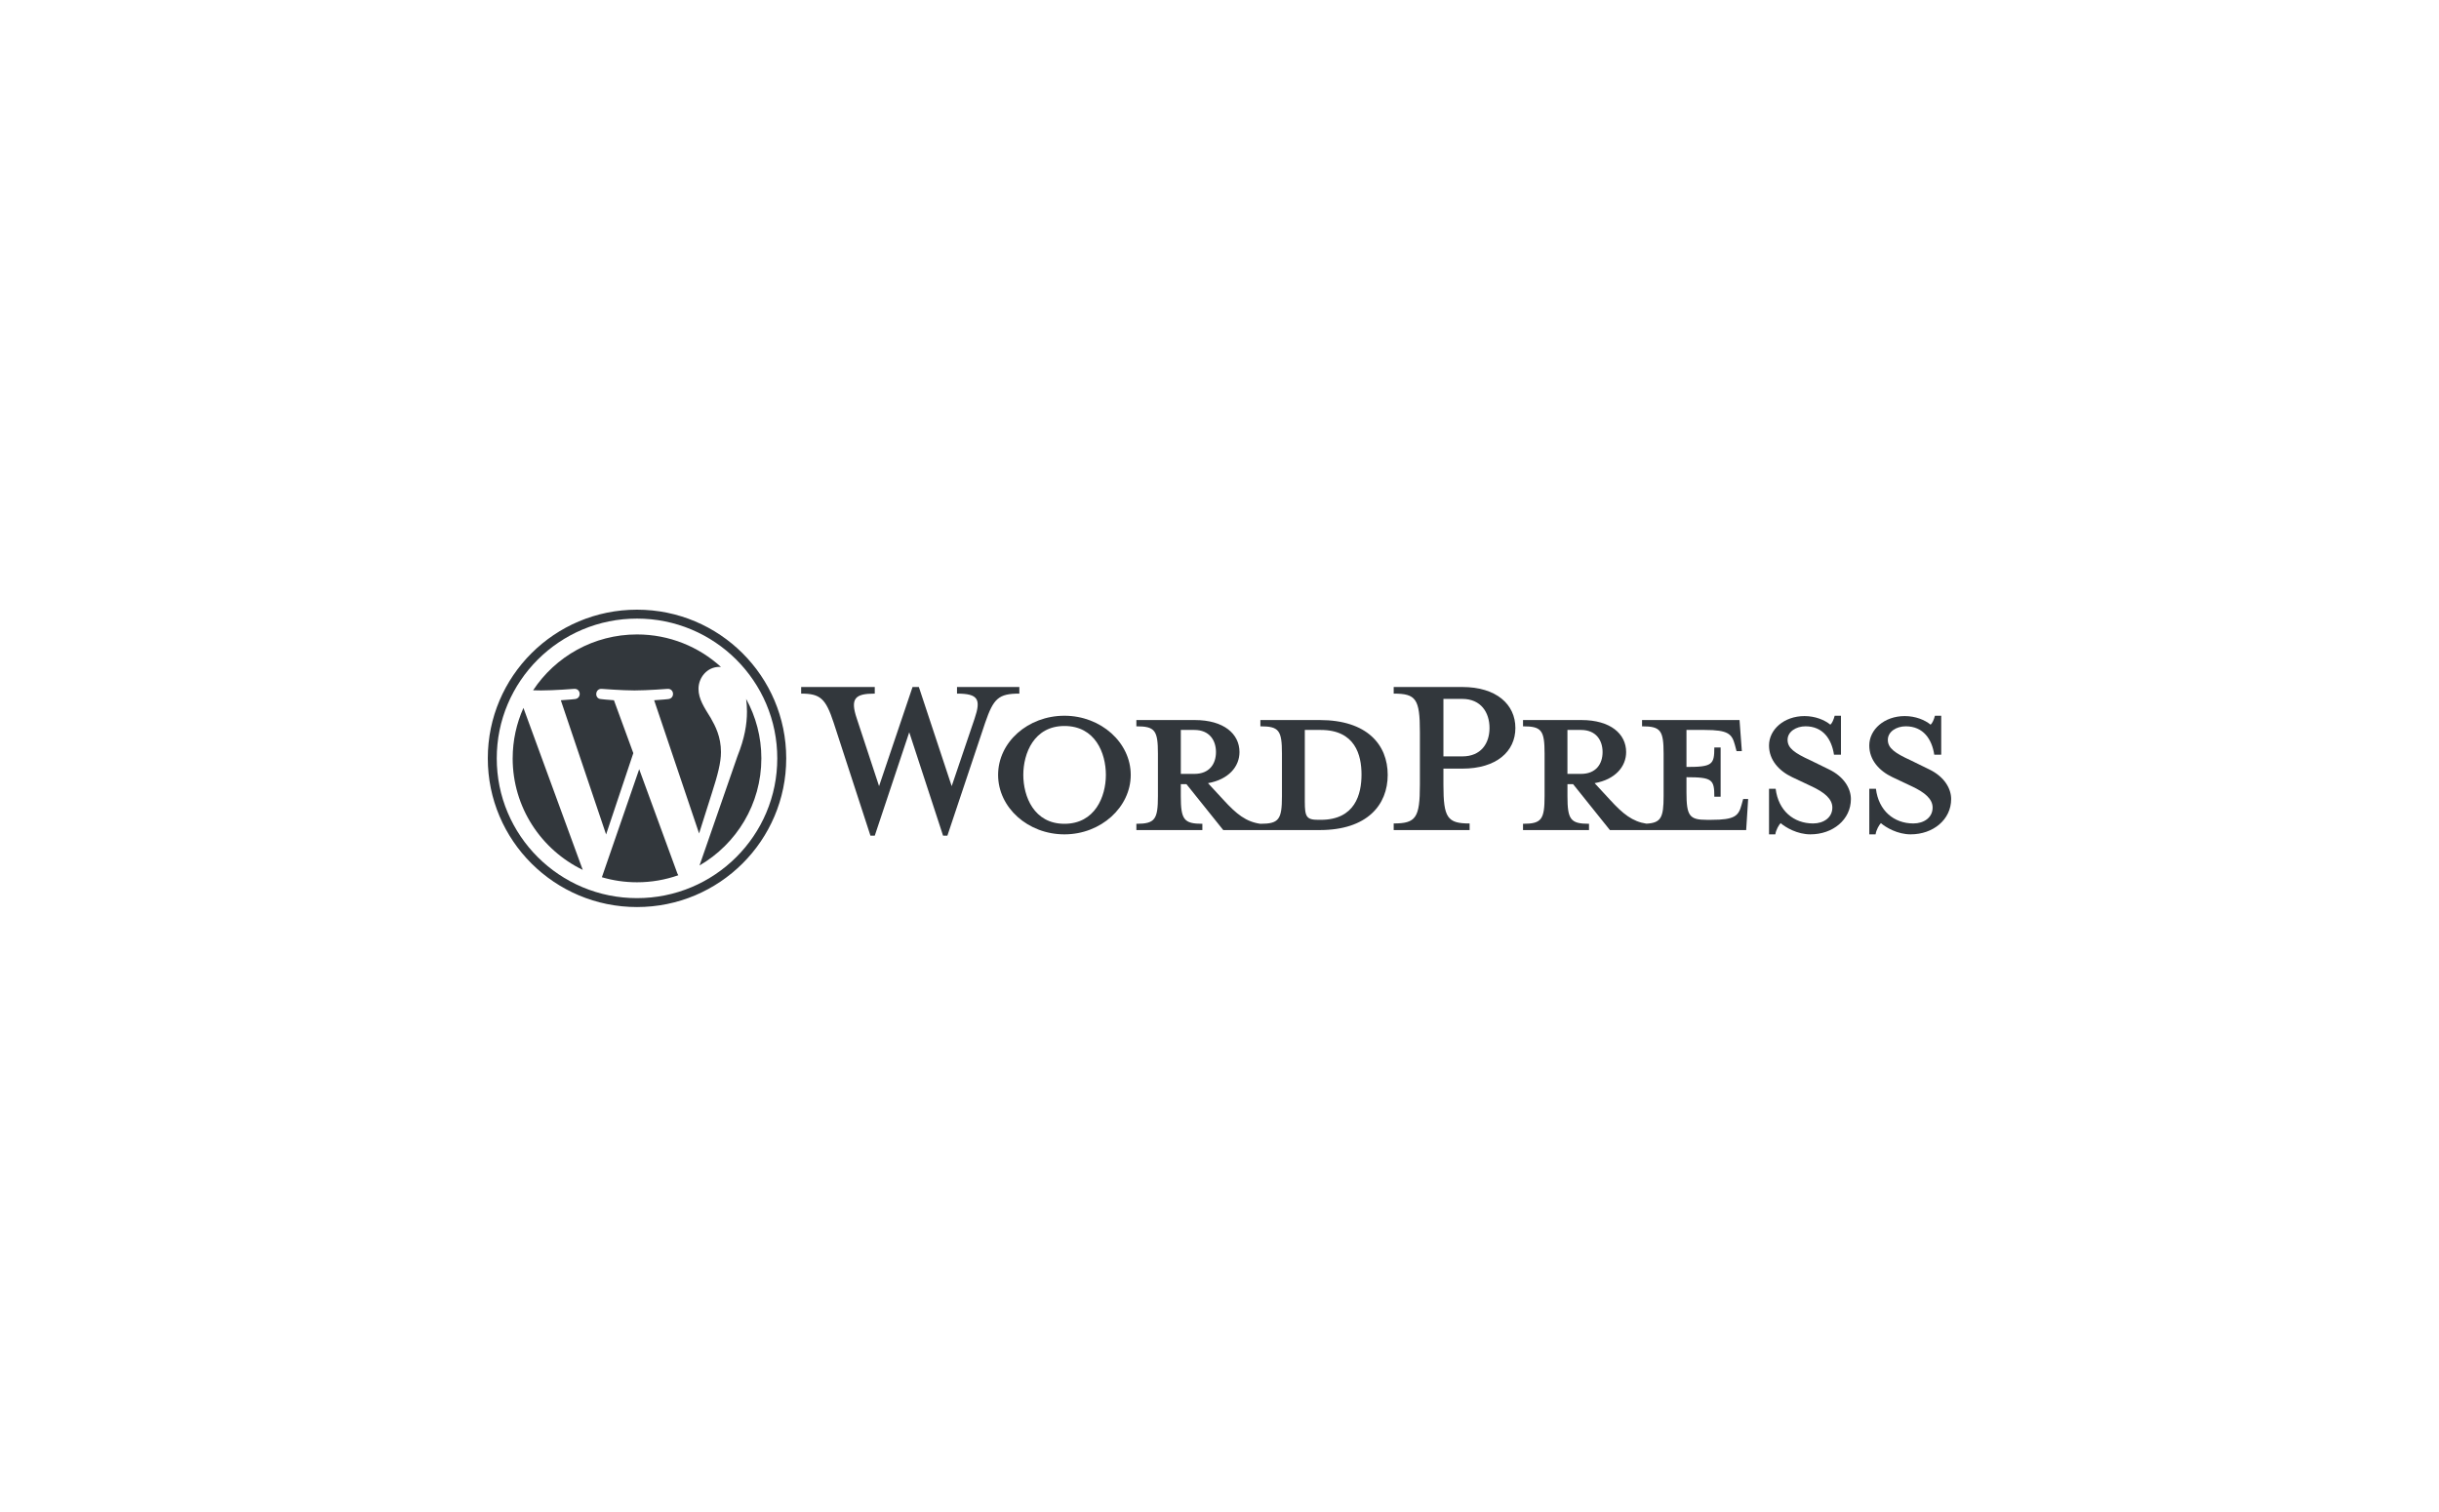 <?xml version="1.0" encoding="UTF-8"?> <svg xmlns="http://www.w3.org/2000/svg" width="500" height="310" viewBox="0 0 500 310" fill="none"><g clip-path="url(#clip0_461_2)"><path d="M270.55 147.627H258.383V148.914C262.189 148.914 262.802 149.726 262.802 154.536V163.208C262.802 168.018 262.191 168.9 258.383 168.9C255.462 168.494 253.49 166.934 250.77 163.953L247.642 160.567C251.855 159.822 254.098 157.18 254.098 154.197C254.098 150.471 250.904 147.627 244.922 147.627H232.959V148.914C236.764 148.914 237.378 149.726 237.378 154.536V163.208C237.378 168.018 236.767 168.9 232.959 168.9V170.187H246.487V168.9C242.682 168.9 242.068 168.018 242.068 163.208V160.77H243.223L250.767 170.184H270.548C280.268 170.184 284.483 165.038 284.483 158.871C284.483 152.704 280.27 147.627 270.548 147.627H270.55ZM242.071 158.668V149.659H244.858C247.915 149.659 249.277 151.759 249.277 154.197C249.277 156.635 247.918 158.668 244.858 158.668H242.071ZM270.754 168.085H270.277C267.83 168.085 267.49 167.476 267.49 164.359V149.659H270.751C277.821 149.659 279.113 154.806 279.113 158.804C279.113 162.802 277.821 168.085 270.751 168.085H270.754Z" fill="#32373C"></path><path d="M195.1 161.176L199.789 147.354C201.148 143.359 200.537 142.208 196.188 142.208V140.854H208.968V142.208C204.686 142.208 203.667 143.223 201.966 148.169L194.215 171.338H193.331L186.398 150.135L179.328 171.338H178.444L170.9 148.169C169.268 143.223 168.18 142.208 164.238 142.208V140.854H179.328V142.208C175.317 142.208 174.228 143.156 175.657 147.354L180.21 161.176L187.076 140.851H188.368L195.097 161.176H195.1Z" fill="#32373C"></path><path d="M218.209 171.066C210.732 171.066 204.613 165.58 204.613 158.871C204.613 152.162 210.732 146.745 218.209 146.745C225.686 146.745 231.804 152.234 231.804 158.871C231.804 165.508 225.686 171.066 218.209 171.066ZM218.209 148.847C211.956 148.847 209.78 154.469 209.78 158.873C209.78 163.278 211.956 168.9 218.209 168.9C224.461 168.9 226.707 163.344 226.707 158.873C226.707 154.403 224.531 148.847 218.209 148.847Z" fill="#32373C"></path><path d="M301.275 168.83V170.184H285.71V168.83C290.264 168.83 291.081 167.679 291.081 160.903V150.065C291.081 143.29 290.266 142.208 285.71 142.208V140.854H299.78C306.783 140.854 310.658 144.446 310.658 149.256C310.658 154.066 306.783 157.589 299.78 157.589H295.905V160.908C295.905 167.684 296.72 168.835 301.275 168.835V168.83ZM299.78 143.292H295.905V155.081H299.78C303.588 155.081 305.354 152.439 305.354 149.256C305.354 146.072 303.588 143.295 299.78 143.295V143.292Z" fill="#32373C"></path><path d="M357.353 163.82L357.013 165.04C356.401 167.276 355.654 168.088 350.827 168.088H349.876C346.341 168.088 345.73 167.276 345.73 162.466V159.349C351.031 159.349 351.441 159.822 351.441 163.344H352.733V153.251H351.441C351.441 156.774 351.034 157.247 345.73 157.247V149.659H349.469C354.295 149.659 355.043 150.471 355.654 152.707L355.994 153.994H357.082L356.608 147.627H336.624V148.914C340.429 148.914 341.043 149.726 341.043 154.536V163.208C341.043 167.607 340.522 168.717 337.521 168.874C334.669 168.44 332.71 166.89 330.031 163.953L326.903 160.567C331.119 159.822 333.362 157.18 333.362 154.197C333.362 150.471 330.168 147.627 324.186 147.627H312.223V148.914C316.028 148.914 316.642 149.726 316.642 154.536V163.208C316.642 168.018 316.031 168.9 312.223 168.9V170.187H325.751V168.9C321.945 168.9 321.332 168.018 321.332 163.208V160.77H322.487L330.031 170.184H357.969L358.376 163.817H357.358L357.353 163.82ZM321.327 158.668V149.659H324.114C327.172 149.659 328.533 151.759 328.533 154.197C328.533 156.635 327.174 158.668 324.114 158.668H321.327Z" fill="#32373C"></path><path d="M371.152 171.066C368.432 171.066 366.052 169.642 365.033 168.763C364.693 169.103 364.082 170.117 363.945 171.066H362.654V161.718H364.013C364.557 166.189 367.684 168.83 371.693 168.83C373.869 168.83 375.635 167.61 375.635 165.58C375.635 163.82 374.07 162.463 371.286 161.176L367.411 159.346C364.691 158.059 362.651 155.823 362.651 152.843C362.651 149.592 365.709 146.815 369.924 146.815C372.168 146.815 374.07 147.627 375.225 148.575C375.566 148.303 375.904 147.557 376.11 146.745H377.401V154.739H375.973C375.496 151.556 373.73 148.912 370.128 148.912C368.225 148.912 366.457 149.996 366.457 151.689C366.457 153.382 367.885 154.397 371.147 155.888L374.885 157.717C378.149 159.274 379.438 161.782 379.438 163.815C379.438 168.082 375.7 171.063 371.147 171.063L371.152 171.066Z" fill="#32373C"></path><path d="M391.706 171.066C388.986 171.066 386.606 169.642 385.588 168.763C385.247 169.103 384.636 170.117 384.499 171.066H383.208V161.718H384.567C385.111 166.189 388.238 168.83 392.247 168.83C394.423 168.83 396.189 167.61 396.189 165.58C396.189 163.82 394.624 162.463 391.84 161.176L387.965 159.346C385.245 158.059 383.205 155.823 383.205 152.843C383.205 149.592 386.263 146.815 390.478 146.815C392.722 146.815 394.624 147.627 395.779 148.575C396.12 148.303 396.458 147.557 396.664 146.745H397.955V154.739H396.527C396.05 151.556 394.284 148.912 390.682 148.912C388.779 148.912 387.011 149.996 387.011 151.689C387.011 153.382 388.439 154.397 391.701 155.888L395.439 157.717C398.703 159.274 399.992 161.782 399.992 163.815C399.992 168.082 396.254 171.063 391.701 171.063L391.706 171.066Z" fill="#32373C"></path><path d="M130.589 126.829C134.472 126.829 138.236 127.587 141.781 129.08C143.485 129.797 145.127 130.686 146.664 131.722C148.188 132.747 149.619 133.924 150.921 135.221C152.223 136.519 153.404 137.945 154.432 139.464C155.472 140.995 156.364 142.632 157.083 144.33C158.581 147.861 159.342 151.615 159.342 155.484C159.342 159.354 158.581 163.105 157.083 166.638C156.364 168.337 155.472 169.974 154.432 171.505C153.404 173.024 152.223 174.45 150.921 175.747C149.619 177.045 148.188 178.222 146.664 179.247C145.127 180.282 143.485 181.171 141.781 181.888C138.238 183.381 134.472 184.139 130.589 184.139C126.706 184.139 122.941 183.381 119.396 181.888C117.692 181.171 116.05 180.282 114.513 179.247C112.989 178.222 111.558 177.045 110.256 175.747C108.954 174.45 107.773 173.024 106.745 171.505C105.706 169.974 104.814 168.337 104.094 166.638C102.596 163.108 101.836 159.354 101.836 155.484C101.836 151.615 102.596 147.863 104.094 144.33C104.814 142.632 105.706 140.995 106.745 139.464C107.773 137.945 108.954 136.519 110.256 135.221C111.558 133.924 112.989 132.747 114.513 131.722C116.05 130.686 117.692 129.797 119.396 129.08C122.939 127.587 126.706 126.829 130.589 126.829ZM130.589 125C113.696 125 100 138.649 100 155.484C100 172.32 113.696 185.969 130.589 185.969C147.481 185.969 161.177 172.32 161.177 155.484C161.177 138.649 147.484 125 130.589 125Z" fill="#32373C"></path><path d="M105.097 155.484C105.097 165.539 110.96 174.229 119.463 178.348L107.307 145.145C105.891 148.303 105.1 151.8 105.1 155.484H105.097ZM147.799 154.202C147.799 151.062 146.667 148.888 145.697 147.195C144.406 145.101 143.194 143.331 143.194 141.237C143.194 138.901 144.97 136.727 147.474 136.727C147.587 136.727 147.693 136.74 147.804 136.748C143.269 132.606 137.225 130.077 130.589 130.077C121.683 130.077 113.848 134.63 109.289 141.527C109.888 141.545 110.452 141.558 110.929 141.558C113.595 141.558 117.723 141.234 117.723 141.234C119.097 141.154 119.26 143.166 117.885 143.328C117.885 143.328 116.504 143.49 114.969 143.57L124.251 171.086L129.831 154.413L125.86 143.57C124.486 143.49 123.186 143.328 123.186 143.328C121.812 143.248 121.972 141.154 123.349 141.234C123.349 141.234 127.557 141.558 130.063 141.558C132.729 141.558 136.856 141.234 136.856 141.234C138.231 141.154 138.393 143.166 137.019 143.328C137.019 143.328 135.637 143.49 134.103 143.57L143.315 170.878L145.945 162.574C147.113 158.945 147.799 156.373 147.799 154.2V154.202ZM131.037 157.707L123.387 179.856C125.672 180.526 128.088 180.891 130.589 180.891C133.556 180.891 136.405 180.38 139.053 179.45C138.986 179.342 138.922 179.226 138.87 179.1L131.035 157.707H131.037ZM152.96 143.297C153.069 144.107 153.13 144.975 153.13 145.91C153.13 148.488 152.646 151.386 151.192 155.009L143.405 177.443C150.983 173.039 156.08 164.858 156.08 155.484C156.08 151.067 154.948 146.915 152.958 143.297H152.96Z" fill="#32373C"></path></g><defs><clipPath id="clip0_461_2"><rect width="300" height="60.971" fill="white" transform="translate(100 125)"></rect></clipPath></defs></svg> 
